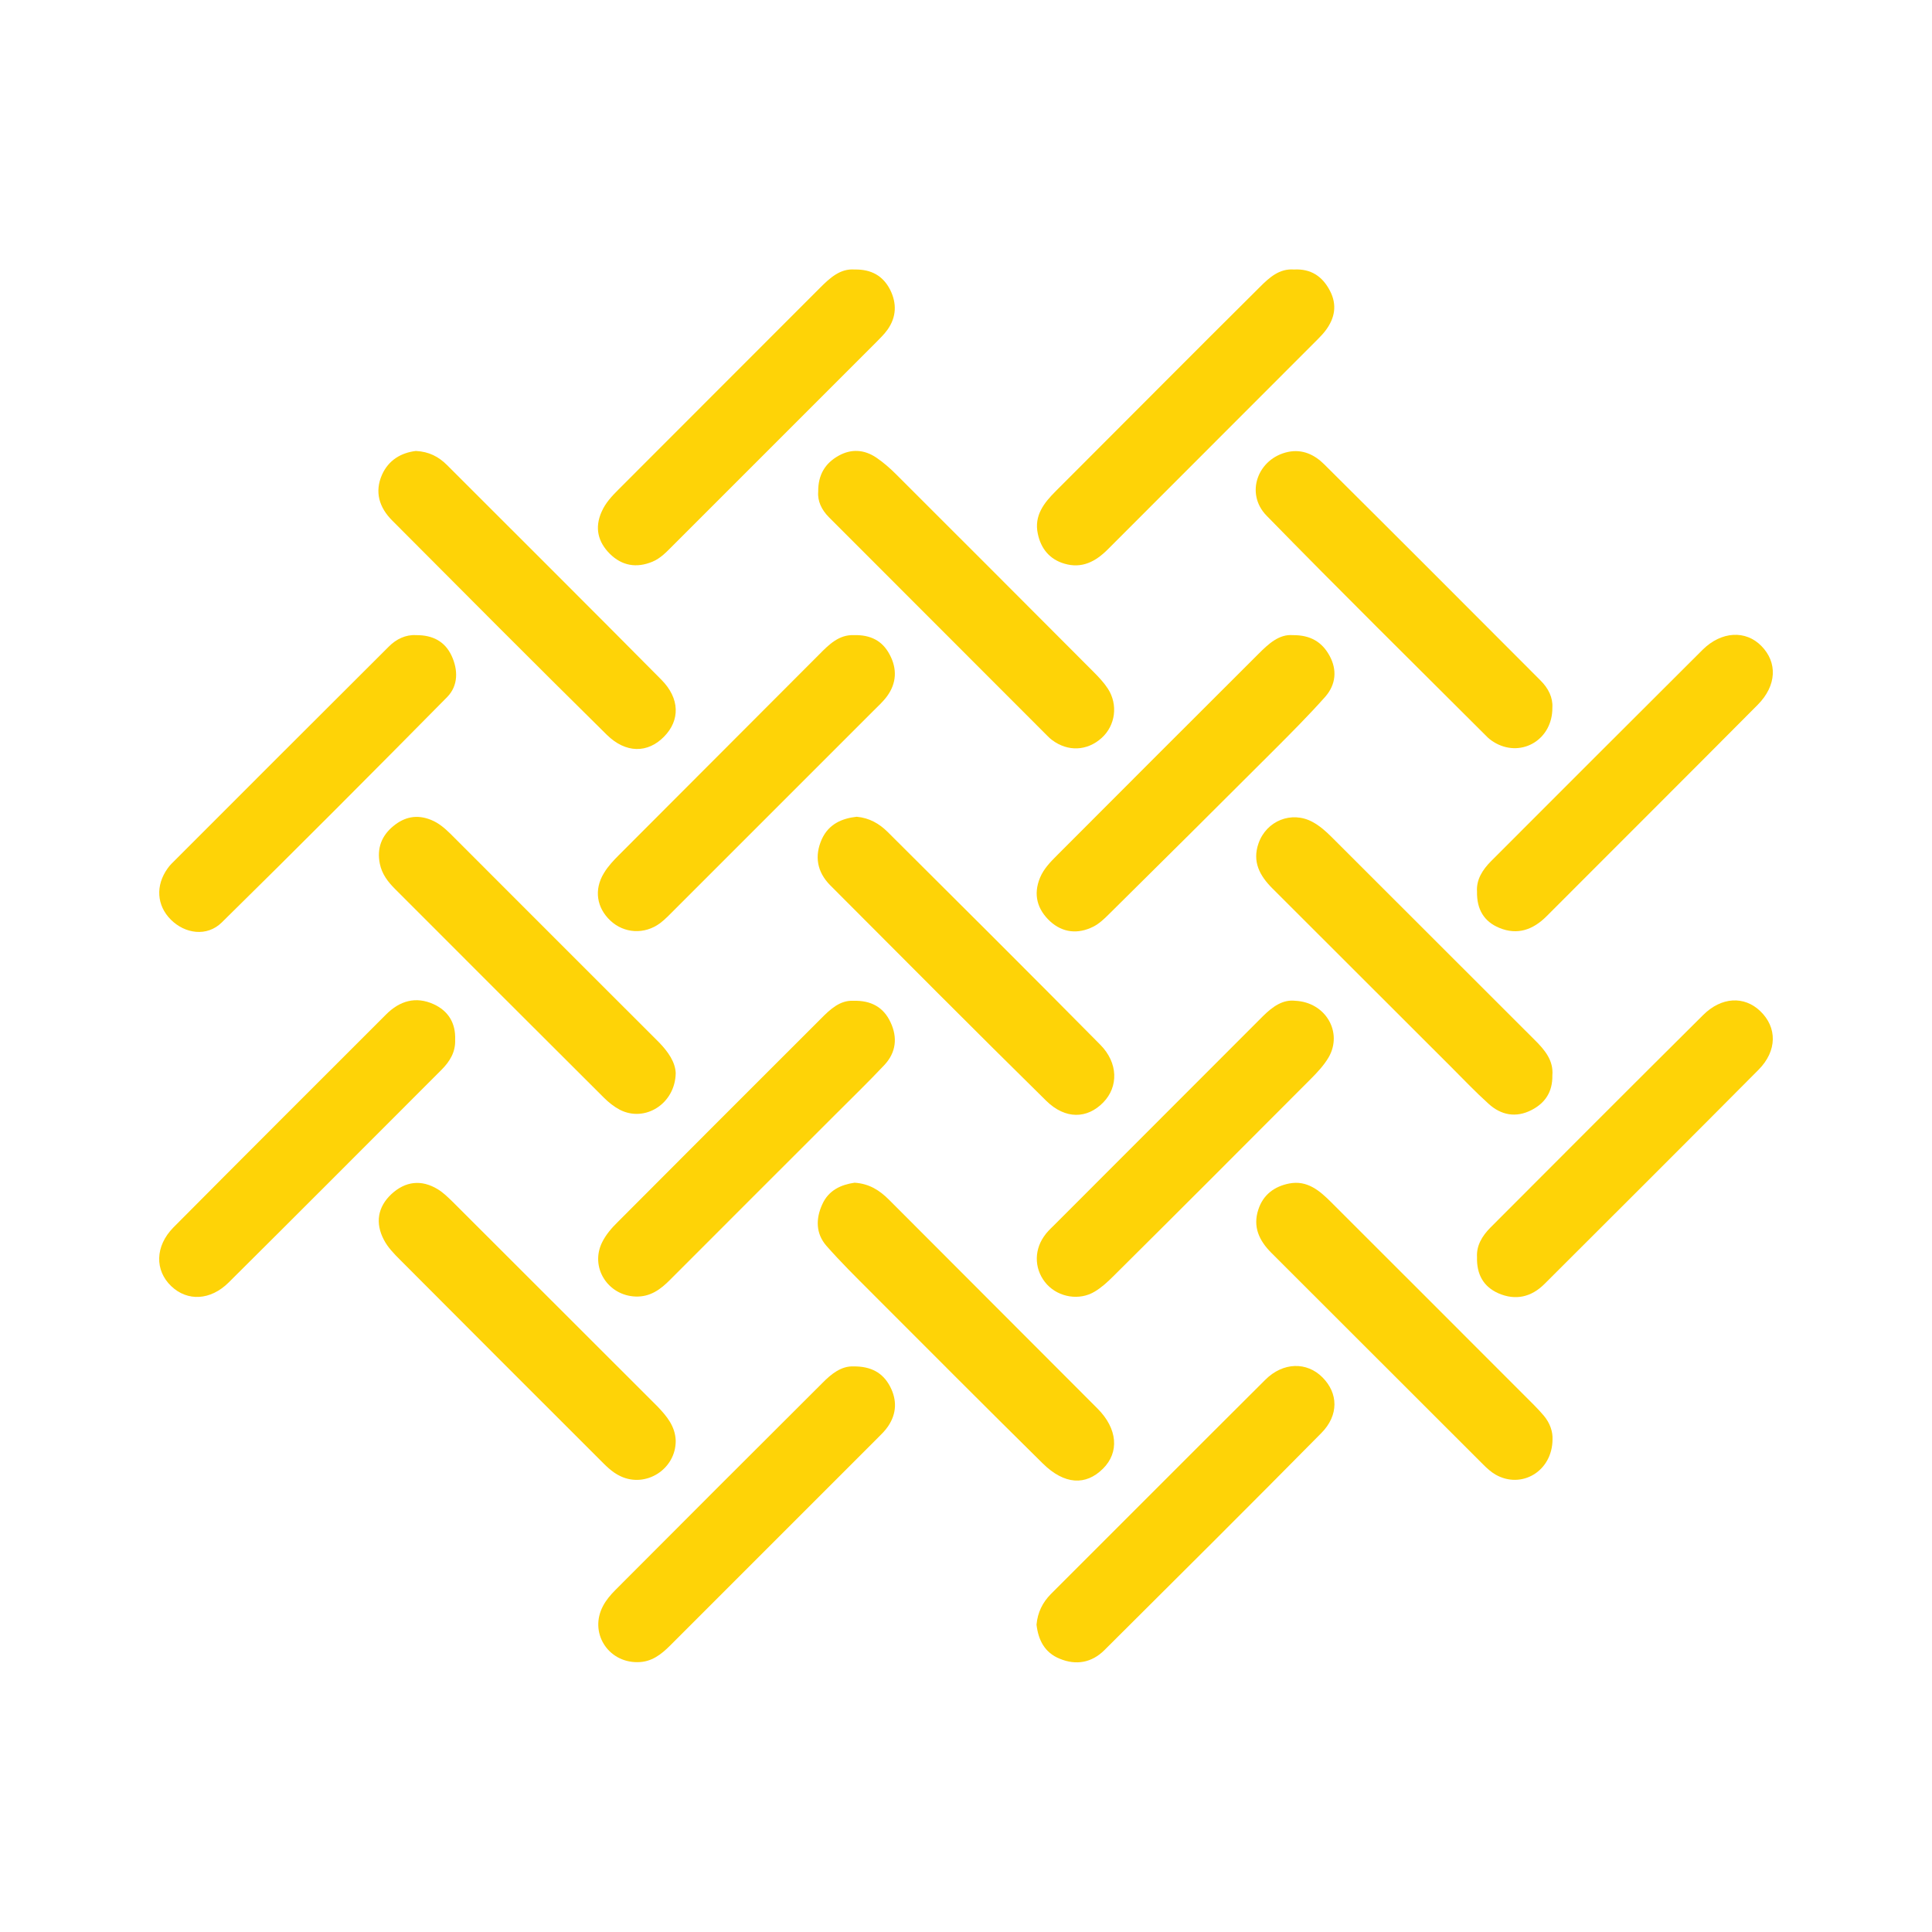<?xml version="1.0" encoding="UTF-8"?>
<!-- Generator: Adobe Illustrator 23.0.5, SVG Export Plug-In . SVG Version: 6.00 Build 0)  -->
<svg xmlns="http://www.w3.org/2000/svg" xmlns:xlink="http://www.w3.org/1999/xlink" version="1.1" id="Layer_1" x="0px" y="0px" viewBox="0 0 120 120" style="enable-background:new 0 0 120 120;" xml:space="preserve">
<style type="text/css">
	.st0{fill:#F1F2F2;}
	.st1{fill:#E6E7E8;}
	.st2{fill:none;stroke:#FED307;stroke-width:2;stroke-miterlimit:10;}
	.st3{opacity:0.65;}
	.st4{fill:none;stroke:#606161;stroke-miterlimit:10;}
	.st5{fill:#024360;}
	.st6{fill:#FFFFFF;}
	.st7{fill:#1E394F;}
	.st8{fill-rule:evenodd;clip-rule:evenodd;fill:#A7B5BE;}
	.st9{fill-rule:evenodd;clip-rule:evenodd;fill:#FED307;}
	.st10{fill:#231F20;}
	.st11{fill:#FED307;}
	.st12{clip-path:url(#SVGID_26_);}
	.st13{opacity:0.8;fill:#024360;}
	.st14{fill:#606161;}
	.st15{fill:none;stroke:#FFFFFF;stroke-miterlimit:10;}
	.st16{opacity:0.25;fill:#606161;}
	.st17{fill:#3CB54A;}
	.st18{fill:#4669B0;}
	.st19{fill:none;stroke:#FED307;stroke-width:3;stroke-miterlimit:10;}
	.st20{opacity:0.25;}
	.st21{fill:#B5A189;}
	.st22{clip-path:url(#SVGID_62_);}
	.st23{clip-path:url(#SVGID_68_);}
	.st24{fill:url(#SVGID_73_);}
	.st25{fill:url(#SVGID_74_);}
	.st26{fill:url(#SVGID_75_);}
	.st27{fill:url(#SVGID_76_);}
	.st28{fill:url(#SVGID_77_);}
	.st29{fill:url(#SVGID_78_);}
	.st30{fill:url(#SVGID_79_);}
	.st31{fill:url(#SVGID_80_);}
	.st32{fill:url(#SVGID_81_);}
	.st33{fill:url(#SVGID_82_);}
	.st34{fill:url(#SVGID_83_);}
	.st35{fill:url(#SVGID_84_);}
	.st36{fill:url(#SVGID_85_);}
	.st37{fill:url(#SVGID_86_);}
	.st38{fill:url(#SVGID_87_);}
	.st39{fill:url(#SVGID_88_);}
	.st40{fill:url(#SVGID_89_);}
	.st41{fill:url(#SVGID_90_);}
	.st42{fill:url(#SVGID_91_);}
	.st43{fill:url(#SVGID_92_);}
	.st44{fill-rule:evenodd;clip-rule:evenodd;fill:#A9B5BD;}
	.st45{fill-rule:evenodd;clip-rule:evenodd;fill:#F7D549;}
	.st46{fill:url(#SVGID_93_);}
	.st47{fill:url(#SVGID_94_);}
	.st48{fill:url(#SVGID_95_);}
	.st49{fill:url(#SVGID_96_);}
	.st50{fill:url(#SVGID_97_);}
	.st51{fill:url(#SVGID_98_);}
	.st52{fill:url(#SVGID_99_);}
	.st53{fill:url(#SVGID_100_);}
	.st54{fill:url(#SVGID_101_);}
	.st55{fill:url(#SVGID_102_);}
	.st56{fill:url(#SVGID_103_);}
	.st57{fill:url(#SVGID_104_);}
	.st58{fill:url(#SVGID_105_);}
	.st59{fill:url(#SVGID_106_);}
	.st60{fill:url(#SVGID_107_);}
	.st61{fill:url(#SVGID_108_);}
	.st62{fill:url(#SVGID_109_);}
	.st63{fill:url(#SVGID_110_);}
	.st64{fill:url(#SVGID_111_);}
	.st65{fill:url(#SVGID_112_);}
</style>
<g>
	<path class="st11" d="M53.21,50.73c0.79,0.07,1.4,0.43,1.91,0.93c4.42,4.4,8.84,8.8,13.22,13.23c1.12,1.13,1.13,2.61,0.19,3.58   c-1,1.03-2.36,1.07-3.55-0.1c-4.5-4.43-8.96-8.92-13.42-13.39c-0.81-0.82-0.99-1.81-0.51-2.87C51.48,51.18,52.3,50.83,53.21,50.73z   "></path>
	<path class="st11" d="M80.3,39.45c1.1-0.01,1.81,0.43,2.27,1.26c0.5,0.9,0.4,1.81-0.25,2.56c-1.05,1.18-2.17,2.3-3.28,3.41   c-3.38,3.38-6.77,6.75-10.17,10.11c-0.29,0.29-0.61,0.59-0.97,0.77c-0.94,0.47-1.89,0.38-2.67-0.33c-0.8-0.74-1.07-1.66-0.63-2.72   c0.23-0.55,0.64-0.97,1.05-1.38c4.17-4.18,8.34-8.35,12.52-12.52C78.8,39.98,79.45,39.38,80.3,39.45z"></path>
	<path class="st11" d="M25.83,28.01c0.82,0.04,1.42,0.36,1.94,0.88c4.44,4.44,8.89,8.87,13.31,13.33c1.15,1.16,1.17,2.52,0.16,3.54   c-1.01,1.03-2.37,1.04-3.55-0.12c-4.47-4.41-8.9-8.86-13.33-13.31c-0.8-0.8-1.11-1.77-0.63-2.85   C24.14,28.57,24.92,28.12,25.83,28.01z"></path>
	<path class="st11" d="M41.97,89.49c0.01,1.76-1.85,2.95-3.43,2.2c-0.54-0.25-0.94-0.68-1.35-1.09c-4.12-4.12-8.24-8.23-12.34-12.35   c-0.38-0.38-0.77-0.78-1.01-1.25c-0.54-1.03-0.39-2.03,0.48-2.84c0.86-0.79,1.85-0.91,2.86-0.3c0.35,0.21,0.65,0.51,0.95,0.8   c4.24,4.23,8.47,8.47,12.71,12.7C41.41,87.96,41.94,88.58,41.97,89.49z"></path>
	<path class="st11" d="M41.97,66.65c-0.03,1.91-1.91,3.08-3.47,2.28c-0.36-0.19-0.7-0.46-0.99-0.75   c-4.33-4.31-8.65-8.64-12.97-12.96c-0.45-0.45-0.82-0.93-0.95-1.58c-0.19-0.95,0.11-1.73,0.84-2.33c0.69-0.57,1.46-0.74,2.33-0.39   c0.48,0.19,0.85,0.51,1.21,0.86c4.32,4.32,8.64,8.65,12.97,12.97C41.5,65.33,41.94,65.96,41.97,66.65z"></path>
	<path class="st11" d="M96.43,89.4c-0.01,1.99-1.93,3.11-3.54,2.19c-0.28-0.16-0.54-0.4-0.77-0.63c-4.39-4.38-8.76-8.76-13.15-13.14   c-0.76-0.76-1.17-1.62-0.81-2.7c0.3-0.92,1-1.43,1.91-1.61c1.12-0.22,1.89,0.44,2.61,1.16c4.21,4.2,8.41,8.41,12.61,12.61   c0.21,0.21,0.4,0.42,0.59,0.64C96.28,88.39,96.45,88.93,96.43,89.4z"></path>
	<path class="st11" d="M96.42,66.79c0.02,1.04-0.46,1.73-1.3,2.16c-0.96,0.49-1.88,0.32-2.66-0.39c-0.8-0.72-1.55-1.51-2.31-2.27   c-3.71-3.7-7.41-7.41-11.12-11.11c-0.79-0.79-1.26-1.66-0.86-2.8c0.49-1.4,2.05-2.03,3.35-1.33c0.43,0.23,0.82,0.57,1.17,0.92   c4.21,4.2,8.41,8.41,12.62,12.61C95.95,65.21,96.5,65.87,96.42,66.79z"></path>
	<path class="st11" d="M96.42,43.95c0.02,1.96-1.86,3.1-3.5,2.22c-0.18-0.1-0.36-0.22-0.51-0.36c-4.59-4.58-9.21-9.14-13.74-13.78   c-1.36-1.39-0.54-3.56,1.33-3.96c0.91-0.19,1.66,0.18,2.26,0.78c4.48,4.45,8.95,8.93,13.41,13.4   C96.18,42.75,96.46,43.34,96.42,43.95z"></path>
	<path class="st11" d="M28.27,64.58c0.03,0.76-0.33,1.35-0.85,1.87c-4.41,4.41-8.8,8.82-13.22,13.21c-1.13,1.12-2.56,1.18-3.56,0.23   c-1.03-0.98-1.02-2.48,0.13-3.65c4.39-4.42,8.8-8.82,13.21-13.23c0.85-0.85,1.84-1.14,2.95-0.64   C27.85,62.79,28.31,63.55,28.27,64.58z"></path>
	<path class="st11" d="M25.84,39.45c1.05-0.01,1.79,0.4,2.2,1.26c0.42,0.89,0.43,1.87-0.26,2.58c-4.64,4.7-9.3,9.38-14.01,14.01   c-0.92,0.9-2.28,0.7-3.16-0.18c-0.88-0.88-0.96-2.12-0.2-3.18c0.07-0.1,0.15-0.2,0.24-0.29c4.49-4.5,8.99-8.99,13.49-13.48   C24.61,39.69,25.21,39.41,25.84,39.45z"></path>
	<path class="st11" d="M53,62.16c1.12-0.03,1.88,0.41,2.31,1.33c0.45,0.95,0.35,1.88-0.38,2.66c-0.97,1.03-1.98,2.01-2.98,3.01   c-3.44,3.44-6.88,6.87-10.31,10.31c-0.6,0.61-1.24,1.09-2.16,1.06c-1.73-0.06-2.85-1.82-2.08-3.37c0.23-0.47,0.6-0.9,0.98-1.27   c4.19-4.21,8.4-8.41,12.6-12.61C51.57,62.68,52.18,62.12,53,62.16z"></path>
	<path class="st11" d="M53.04,39.45c1.03-0.03,1.77,0.35,2.22,1.21c0.47,0.88,0.43,1.77-0.16,2.58c-0.24,0.33-0.56,0.62-0.85,0.91   c-4.11,4.11-8.23,8.23-12.34,12.34c-0.29,0.29-0.58,0.6-0.91,0.85c-0.97,0.72-2.24,0.64-3.09-0.16c-0.85-0.8-1.03-1.92-0.4-2.95   c0.25-0.42,0.6-0.79,0.95-1.14c4.14-4.15,8.28-8.29,12.42-12.44C51.5,40.02,52.12,39.41,53.04,39.45z"></path>
	<path class="st11" d="M53.08,16.74c1.05-0.02,1.77,0.4,2.21,1.26c0.42,0.85,0.39,1.69-0.16,2.47c-0.21,0.3-0.49,0.56-0.75,0.83   c-4.2,4.2-8.4,8.4-12.6,12.6c-0.38,0.38-0.75,0.78-1.26,0.99c-0.99,0.41-1.89,0.25-2.64-0.49c-0.74-0.74-0.96-1.62-0.51-2.62   c0.24-0.55,0.64-0.97,1.05-1.38c4.17-4.17,8.34-8.35,12.51-12.52C51.55,17.26,52.19,16.67,53.08,16.74z"></path>
	<path class="st11" d="M50.82,30.54c-0.01-1.06,0.44-1.77,1.26-2.23c0.8-0.45,1.61-0.39,2.36,0.12c0.44,0.3,0.85,0.66,1.23,1.04   c4.09,4.08,8.17,8.17,12.25,12.26c0.32,0.32,0.64,0.66,0.89,1.04c0.65,1,0.47,2.3-0.39,3.07c-0.9,0.81-2.1,0.86-3.08,0.12   c-0.1-0.07-0.19-0.16-0.28-0.25c-4.53-4.53-9.05-9.05-13.57-13.58C51.03,31.67,50.77,31.12,50.82,30.54z"></path>
	<path class="st11" d="M64.38,100.91c0.07-0.76,0.37-1.37,0.89-1.9c4.44-4.43,8.87-8.88,13.32-13.31c1.11-1.11,2.59-1.12,3.55-0.15   c0.98,0.98,1.03,2.35-0.07,3.46c-4.47,4.53-8.98,9.01-13.48,13.49c-0.78,0.77-1.74,0.95-2.76,0.53   C64.88,102.65,64.49,101.86,64.38,100.91z"></path>
	<path class="st11" d="M80.45,62.16c1.9,0.09,2.97,1.97,2.07,3.52c-0.29,0.49-0.7,0.93-1.11,1.34c-4.08,4.09-8.16,8.18-12.26,12.25   c-0.35,0.35-0.73,0.7-1.15,0.95c-0.95,0.58-2.23,0.36-2.97-0.44c-0.76-0.83-0.85-2.03-0.19-2.98c0.16-0.24,0.37-0.45,0.58-0.65   c4.35-4.35,8.7-8.7,13.04-13.05C79.05,62.52,79.68,62.07,80.45,62.16z"></path>
	<path class="st11" d="M80.37,16.74c1.07-0.06,1.78,0.44,2.24,1.33c0.45,0.87,0.3,1.69-0.27,2.45c-0.15,0.2-0.32,0.38-0.5,0.56   c-4.35,4.35-8.7,8.7-13.04,13.05c-0.76,0.76-1.61,1.2-2.69,0.88c-0.92-0.27-1.46-0.94-1.65-1.86c-0.24-1.12,0.38-1.91,1.1-2.63   c2.2-2.21,4.4-4.41,6.61-6.62c2.03-2.03,4.05-4.06,6.09-6.08C78.85,17.23,79.47,16.67,80.37,16.74z"></path>
	<path class="st11" d="M91.74,55.38c-0.05-0.73,0.33-1.35,0.88-1.9c4.38-4.38,8.75-8.76,13.13-13.12c1.17-1.16,2.68-1.23,3.65-0.24   c1.01,1.02,0.96,2.46-0.22,3.65c-4.36,4.39-8.75,8.76-13.12,13.14c-0.84,0.84-1.81,1.19-2.94,0.72   C92.18,57.24,91.72,56.49,91.74,55.38z"></path>
	<path class="st11" d="M53.01,84.87c1.09-0.01,1.82,0.39,2.27,1.24c0.44,0.84,0.42,1.68-0.12,2.48c-0.18,0.27-0.43,0.51-0.66,0.74   c-4.29,4.29-8.58,8.58-12.87,12.87c-0.57,0.57-1.17,1.04-2.04,1.04c-1.85,0.01-3.01-1.86-2.13-3.5c0.19-0.36,0.47-0.69,0.76-0.98   c4.28-4.3,8.57-8.58,12.87-12.87C51.64,85.33,52.26,84.84,53.01,84.87z"></path>
	<path class="st11" d="M53.08,73.46c0.92,0.06,1.56,0.48,2.14,1.06c4.31,4.33,8.64,8.64,12.95,12.97c1.25,1.25,1.36,2.72,0.34,3.73   c-1.07,1.07-2.4,1-3.74-0.32c-3.58-3.53-7.13-7.1-10.68-10.65c-0.94-0.94-1.89-1.88-2.76-2.87c-0.66-0.76-0.67-1.67-0.26-2.57   C51.47,73.91,52.26,73.58,53.08,73.46z"></path>
	<path class="st11" d="M91.74,78.08c-0.04-0.71,0.31-1.3,0.82-1.82c4.4-4.41,8.8-8.82,13.22-13.21c1.14-1.14,2.56-1.2,3.55-0.25   c1.06,1.01,1.06,2.47-0.1,3.64c-4.42,4.45-8.86,8.88-13.3,13.31c-0.82,0.82-1.8,1.04-2.86,0.58   C92.14,79.92,91.71,79.15,91.74,78.08z"></path>
</g>
</svg>
